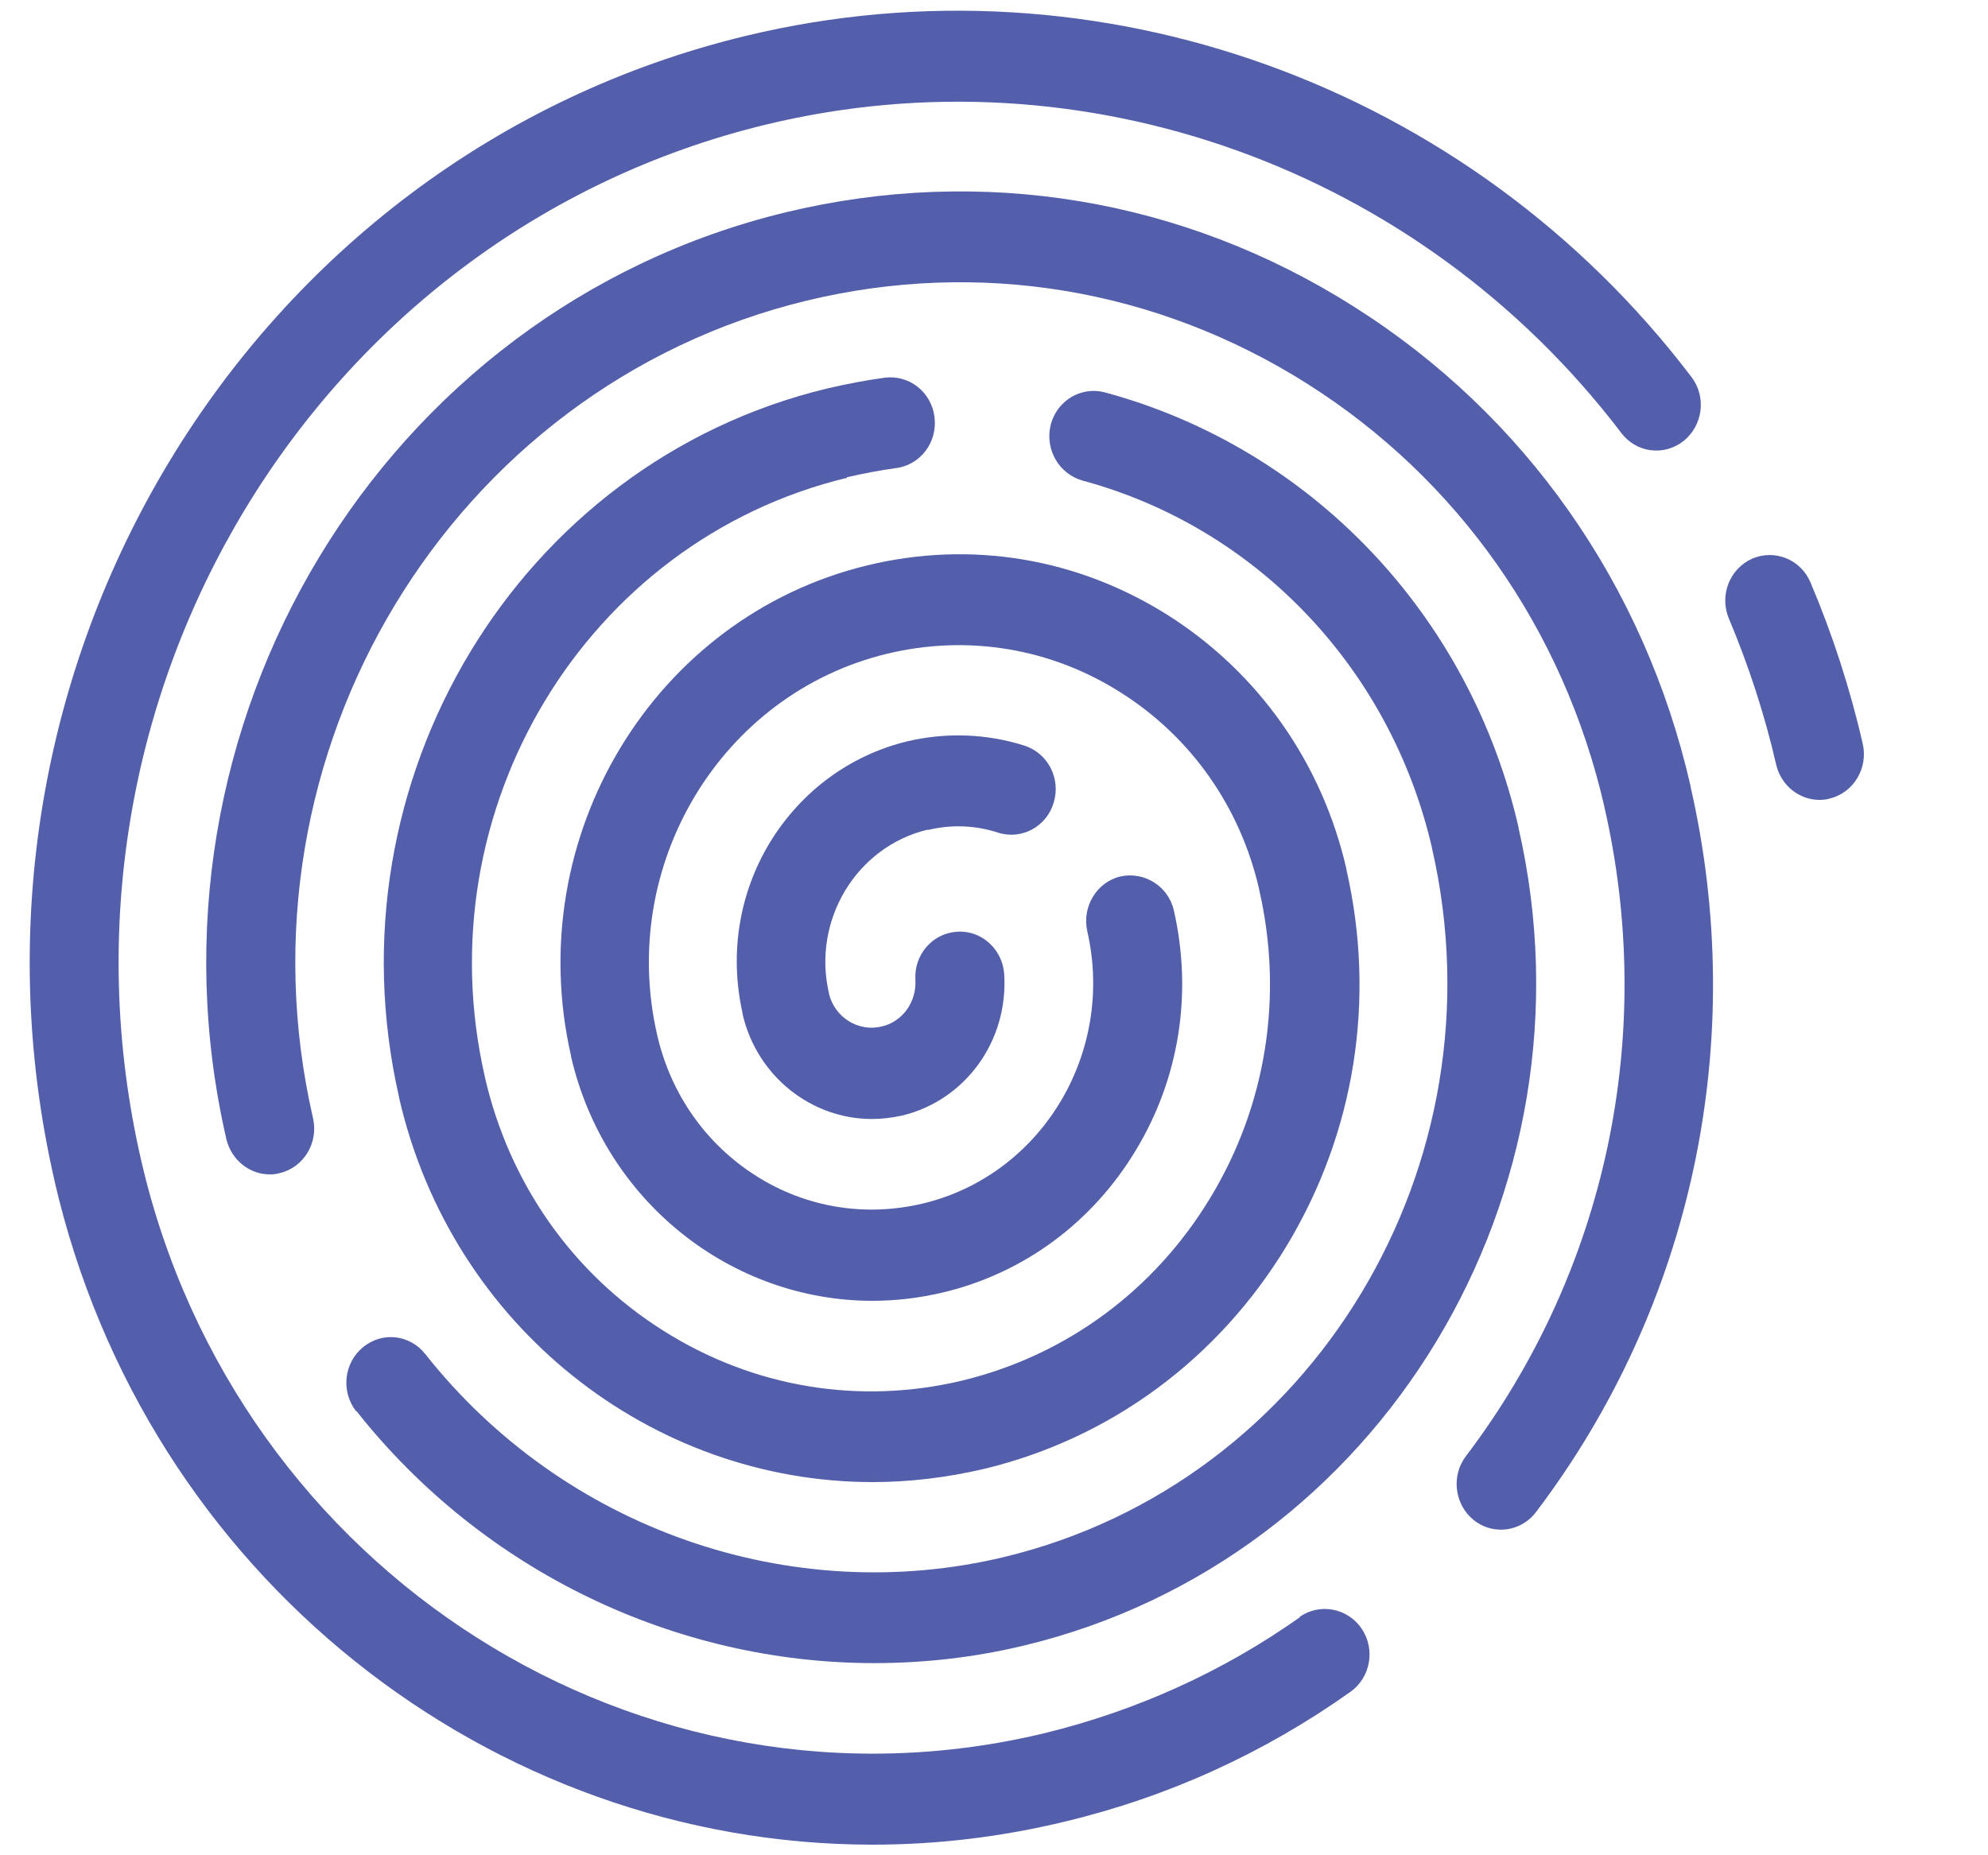 <svg width="15" height="14" viewBox="0 0 15 14" fill="none" xmlns="http://www.w3.org/2000/svg">
<path d="M14.055 5.613C13.959 5.194 13.826 4.785 13.661 4.396C13.588 4.221 13.39 4.142 13.22 4.216C13.049 4.293 12.972 4.494 13.045 4.668C13.194 5.022 13.315 5.393 13.402 5.771C13.439 5.928 13.576 6.036 13.728 6.036C13.754 6.036 13.78 6.034 13.805 6.026C13.985 5.983 14.097 5.797 14.055 5.613Z" fill="#535FAB"/>
<path d="M12.755 5.928C12.408 4.414 11.507 3.13 10.217 2.315C8.929 1.497 7.406 1.246 5.929 1.602C2.884 2.339 0.99 5.476 1.708 8.596C1.746 8.754 1.883 8.862 2.035 8.862C2.061 8.862 2.086 8.86 2.112 8.852C2.292 8.809 2.404 8.623 2.362 8.439C1.729 5.686 3.4 2.92 6.085 2.269C7.387 1.954 8.731 2.178 9.867 2.898C11.003 3.618 11.796 4.749 12.104 6.081V6.083C12.501 7.805 12.12 9.591 11.061 10.988C10.947 11.138 10.975 11.354 11.12 11.471C11.18 11.519 11.253 11.543 11.325 11.543C11.425 11.543 11.523 11.497 11.589 11.411C12.771 9.852 13.196 7.855 12.755 5.933C12.755 5.933 12.755 5.93 12.755 5.928Z" fill="#535FAB"/>
<path d="M6.391 3.601C6.515 3.573 6.638 3.549 6.762 3.532C6.946 3.508 7.075 3.336 7.051 3.147C7.028 2.958 6.86 2.827 6.676 2.85C6.531 2.87 6.384 2.898 6.239 2.932C3.911 3.494 2.465 5.892 3.011 8.279C3.011 8.279 3.011 8.281 3.011 8.283C3.409 10.015 4.919 11.184 6.585 11.184C6.862 11.184 7.145 11.15 7.427 11.084C8.381 10.854 9.193 10.254 9.709 9.4C10.224 8.546 10.383 7.54 10.159 6.562C10.159 6.562 10.159 6.559 10.159 6.557C9.975 5.756 9.496 5.077 8.815 4.644C8.131 4.211 7.327 4.077 6.545 4.266C4.933 4.656 3.932 6.315 4.308 7.965C4.308 7.965 4.308 7.968 4.308 7.97C4.562 9.072 5.523 9.816 6.582 9.816C6.76 9.816 6.939 9.795 7.119 9.752C7.728 9.606 8.243 9.223 8.57 8.68C8.899 8.137 8.999 7.494 8.857 6.87C8.815 6.686 8.633 6.574 8.453 6.614C8.274 6.657 8.162 6.844 8.204 7.028C8.414 7.946 7.859 8.867 6.963 9.082C6.529 9.185 6.081 9.113 5.703 8.872C5.325 8.632 5.061 8.255 4.959 7.812C4.662 6.526 5.442 5.235 6.694 4.933C7.301 4.787 7.929 4.89 8.458 5.227C8.988 5.562 9.359 6.091 9.501 6.712C9.501 6.712 9.501 6.712 9.501 6.715C9.685 7.516 9.555 8.341 9.132 9.039C8.71 9.737 8.047 10.225 7.268 10.416C6.487 10.605 5.682 10.471 5.001 10.039C4.319 9.608 3.843 8.929 3.659 8.13C3.659 8.13 3.659 8.13 3.659 8.128C3.195 6.11 4.42 4.082 6.389 3.606" fill="#535FAB"/>
<path d="M7.003 6.263C7.178 6.22 7.362 6.228 7.53 6.283C7.707 6.34 7.896 6.239 7.95 6.058C8.006 5.876 7.908 5.685 7.731 5.627C7.446 5.536 7.14 5.525 6.846 5.594C6.413 5.699 6.044 5.972 5.808 6.359C5.575 6.746 5.503 7.201 5.603 7.646C5.603 7.648 5.603 7.65 5.603 7.653C5.713 8.126 6.126 8.444 6.578 8.444C6.653 8.444 6.73 8.435 6.807 8.418C7.285 8.303 7.609 7.854 7.577 7.351C7.565 7.163 7.404 7.017 7.22 7.031C7.035 7.043 6.895 7.206 6.907 7.394C6.916 7.562 6.809 7.71 6.653 7.746C6.476 7.789 6.296 7.677 6.254 7.495C6.254 7.495 6.254 7.495 6.254 7.492C6.128 6.943 6.462 6.39 6.998 6.261" fill="#535FAB"/>
<path d="M9.809 12.203C9.228 12.614 8.579 12.908 7.884 13.078C4.842 13.812 1.783 11.873 1.065 8.755C0.262 5.268 2.378 1.763 5.78 0.94C8.183 0.359 10.716 1.273 12.233 3.267C12.347 3.418 12.557 3.444 12.704 3.327C12.849 3.21 12.877 2.994 12.762 2.844C11.085 0.639 8.283 -0.37 5.626 0.271C1.865 1.179 -0.473 5.053 0.411 8.908V8.91C1.1 11.899 3.71 13.92 6.585 13.92C7.065 13.92 7.553 13.863 8.038 13.745C8.815 13.559 9.538 13.229 10.189 12.767C10.341 12.66 10.38 12.444 10.273 12.289C10.168 12.134 9.958 12.095 9.806 12.201" fill="#535FAB"/>
<path d="M2.688 10.646C3.647 11.861 5.101 12.55 6.596 12.55C6.974 12.55 7.357 12.507 7.732 12.416C10.418 11.768 12.088 9.001 11.458 6.249C11.458 6.249 11.458 6.246 11.458 6.244C11.09 4.64 9.893 3.382 8.337 2.961C8.157 2.913 7.975 3.023 7.928 3.205C7.882 3.389 7.989 3.575 8.166 3.626C9.48 3.98 10.492 5.044 10.805 6.399C10.805 6.399 10.805 6.399 10.805 6.402C11.353 8.788 9.907 11.187 7.578 11.749C5.966 12.136 4.252 11.538 3.209 10.218C3.092 10.07 2.882 10.046 2.737 10.168C2.593 10.288 2.572 10.503 2.688 10.651" fill="#535FAB"/>
</svg>
